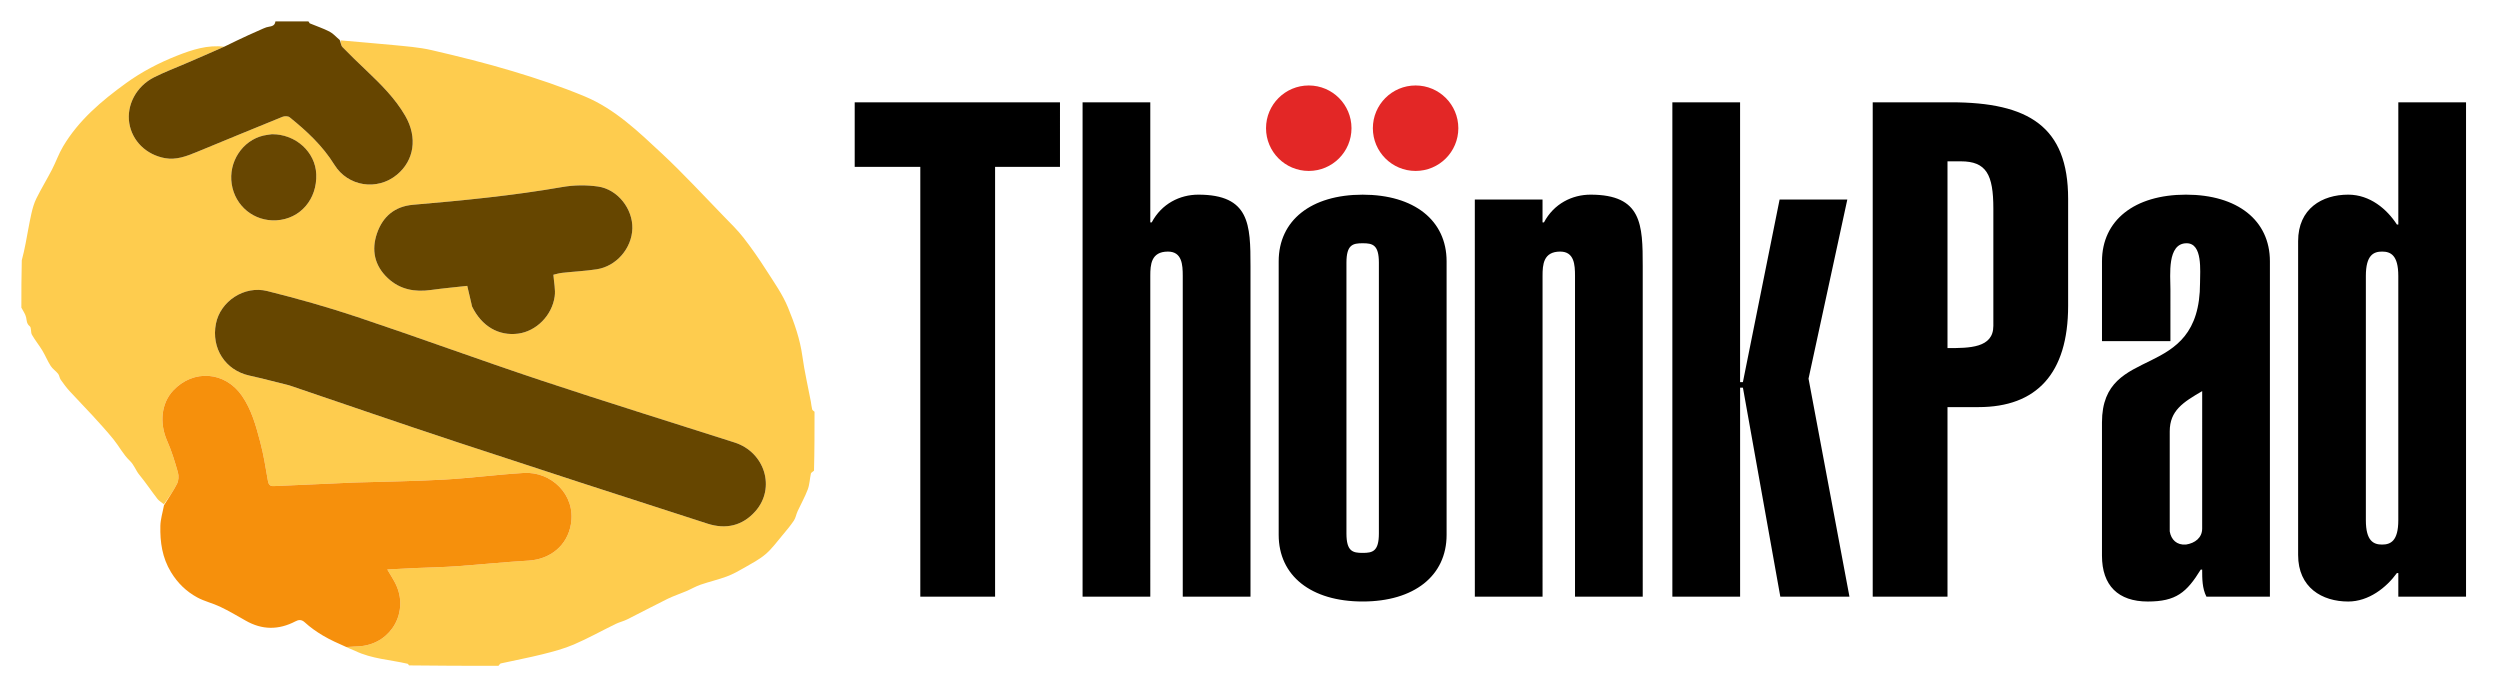 <?xml version="1.0" encoding="UTF-8" standalone="no"?>
<svg
   viewBox="0 0 117 32"
   fill="#ffffff"
   fill-rule="evenodd"
   stroke="#000000"
   stroke-linecap="round"
   stroke-linejoin="round"
   version="1.1"
   id="svg1"
   sodipodi:docname="ThinkPad_Logo.svg"
   inkscape:version="1.3.2 (091e20e, 2023-11-25, custom)"
   width="117"
   height="32"
   xml:space="preserve"
   inkscape:export-filename="ThinkPad_Logo.svg"
   inkscape:export-xdpi="96"
   inkscape:export-ydpi="96"
   xmlns:inkscape="http://www.inkscape.org/namespaces/inkscape"
   xmlns:sodipodi="http://sodipodi.sourceforge.net/DTD/sodipodi-0.dtd"
   xmlns="http://www.w3.org/2000/svg"
   xmlns:svg="http://www.w3.org/2000/svg"><defs
     id="defs1" /><sodipodi:namedview
     id="namedview1"
     pagecolor="#ffffff"
     bordercolor="#000000"
     borderopacity="0.25"
     inkscape:showpageshadow="2"
     inkscape:pageopacity="0.0"
     inkscape:pagecheckerboard="0"
     inkscape:deskcolor="#d1d1d1"
     inkscape:zoom="9.7430556"
     inkscape:cx="58.092659"
     inkscape:cy="21.399857"
     inkscape:window-width="1920"
     inkscape:window-height="1017"
     inkscape:window-x="-8"
     inkscape:window-y="-8"
     inkscape:window-maximized="1"
     inkscape:current-layer="svg1" /><g
     id="g3"
     inkscape:label="pad"
     transform="translate(39.5,3.5)"><circle
       cx="26.75"
       cy="2.5"
       fill="#e32726"
       stroke="none"
       r="2"
       id="circle2-3"
       style="display:inline"
       inkscape:label="circle2" /><circle
       cx="21.75"
       cy="2.5"
       fill="#e32726"
       stroke="none"
       r="2"
       id="circle2"
       style="display:inline"
       inkscape:label="circle1" /><path
       style="font-stretch:ultra-condensed;font-size:32.755px;font-family:Helvetica;-inkscape-font-specification:'Helvetica Ultra-Condensed';fill:#000000;stroke:none;stroke-width:2.73"
       d="M 0.496,1.299 V 4.345 H 3.542 V 24.62 H 7.014 V 4.345 h 3.013 V 1.299 Z m 13.724,0 H 11.076 V 24.62 h 3.144 V 9.487 c 0,-0.524 0.033,-1.146 0.819,-1.146 0.655,0 0.688,0.622 0.688,1.146 V 24.62 H 18.872 V 9.029 c 0,-1.965 -0.033,-3.374 -2.424,-3.374 -0.852,0 -1.703,0.426 -2.162,1.31 h -0.066 z m 13.757,7.501 c 0,-1.933 -1.507,-3.144 -3.898,-3.144 -2.391,0 -3.898,1.212 -3.898,3.144 V 21.705 c 0,1.933 1.507,3.144 3.898,3.144 2.391,0 3.898,-1.212 3.898,-3.144 z M 24.833,21.639 c 0,0.852 -0.295,0.917 -0.753,0.917 -0.459,0 -0.753,-0.066 -0.753,-0.917 V 8.865 c 0,-0.852 0.295,-0.917 0.753,-0.917 0.459,0 0.753,0.066 0.753,0.917 z m 4.455,2.981 h 3.144 V 9.487 c 0,-0.524 0.033,-1.146 0.819,-1.146 0.655,0 0.688,0.622 0.688,1.146 V 24.62 h 3.144 V 9.029 c 0,-1.965 -0.033,-3.374 -2.424,-3.374 -0.852,0 -1.703,0.426 -2.162,1.31 h -0.066 V 5.884 h -3.144 z m 12.316,0 v -9.859 h 0.131 l 1.736,9.859 h 3.21 L 44.781,14.335 46.582,5.884 H 43.438 L 41.734,14.499 H 41.603 V 1.299 H 38.459 V 24.62 Z M 56.834,5.851 c 0,-3.406 -1.834,-4.553 -5.437,-4.553 H 47.761 V 24.62 h 3.472 v -8.942 h 1.441 c 2.686,0 4.16,-1.572 4.16,-4.782 z M 51.233,4.083 h 0.622 c 1.179,0 1.507,0.622 1.507,2.227 v 5.536 c 0,1.048 -1.114,1.048 -2.129,1.048 z m 11.824,17.327 c 0,0.426 -0.328,0.688 -0.753,0.753 -0.426,0.033 -0.688,-0.229 -0.753,-0.622 v -4.717 c 0,-0.983 0.622,-1.376 1.507,-1.9 z M 66.202,8.799 c 0,-1.933 -1.507,-3.144 -3.898,-3.144 -2.391,0 -3.898,1.212 -3.898,3.144 v 3.767 h 3.177 V 10.11 c 0,-0.655 -0.164,-2.162 0.753,-2.162 0.753,0 0.622,1.31 0.622,1.867 0,4.782 -4.553,2.784 -4.553,6.584 v 6.289 c 0,1.408 0.753,2.162 2.129,2.162 1.31,0 1.802,-0.426 2.457,-1.507 h 0.066 c 0,0.426 0,0.884 0.197,1.277 H 66.202 Z m 4.455,0.688 c 0,-0.983 0.36,-1.146 0.753,-1.146 0.393,0 0.753,0.164 0.753,1.146 V 21.017 c 0,0.983 -0.36,1.146 -0.753,1.146 -0.393,0 -0.753,-0.164 -0.753,-1.146 z m 4.651,-8.189 h -3.144 v 5.765 h -0.066 C 71.639,6.343 70.853,5.655 69.838,5.655 c -1.212,0 -2.326,0.655 -2.326,2.195 V 22.655 c 0,1.539 1.114,2.195 2.326,2.195 0.95,0 1.769,-0.655 2.26,-1.343 h 0.066 v 1.114 h 3.144 z"
       id="text1"
       transform="scale(1.008,0.992)"
       aria-label="ThonkPad" /></g><g
     id="g2"
     transform="matrix(0.058,0,0,0.058,0.942,0.942)"
     inkscape:label="thonk"><path
       fill="#fecc4e"
       opacity="1"
       stroke="none"
       d="m 641,316 c 0,15.688 0,31.375 -0.421,47.531 -1.14,1.074 -2.339,1.575 -2.498,2.302 -0.932,4.26 -1.028,8.795 -2.531,12.818 -2.265,6.063 -5.513,11.753 -8.223,17.657 -1.13,2.462 -1.528,5.35 -3.005,7.542 -2.804,4.16 -6.05,8.039 -9.289,11.885 -4.359,5.177 -8.39,10.792 -13.481,15.145 -5.063,4.328 -11.168,7.492 -16.995,10.856 -4.612,2.663 -9.329,5.301 -14.297,7.151 -6.937,2.585 -14.216,4.24 -21.222,6.658 -3.972,1.371 -7.654,3.562 -11.536,5.221 -5.038,2.152 -10.289,3.849 -15.195,6.258 -10.886,5.346 -21.58,11.083 -32.429,16.507 -3.005,1.503 -6.386,2.247 -9.408,3.721 -11.229,5.479 -22.169,11.608 -33.631,16.53 -8.081,3.47 -16.739,5.751 -25.306,7.896 -11.135,2.788 -22.441,4.887 -33.649,7.392 -0.735,0.164 -1.26,1.264 -1.883,1.929 -24.021,0 -48.042,0 -72.192,-0.325 -0.484,-0.674 -0.787,-1.244 -1.2,-1.339 -14.085,-3.255 -28.799,-3.904 -42.126,-10.309 -2.424,-1.165 -5.027,-1.958 -7.27,-3.188 4.208,-0.405 8.164,-0.306 12.065,-0.722 24.722,-2.64 38.716,-28.268 27.569,-50.492 -1.887,-3.763 -4.229,-7.297 -6.607,-11.357 7.882,-0.404 15.148,-0.816 22.417,-1.141 10.97,-0.489 21.96,-0.658 32.909,-1.429 19.563,-1.376 39.083,-3.414 58.656,-4.584 17.447,-1.043 31.259,-12.044 34.202,-29.36 4.095,-24.103 -16.206,-42.676 -37.93,-41.38 -21.555,1.286 -43.017,4.166 -64.575,5.378 -24.084,1.354 -48.229,1.616 -72.347,2.356 -1.164,0.036 -2.328,0.109 -3.492,0.16 -20.437,0.896 -40.876,1.76 -61.311,2.716 -3.479,0.163 -4.371,-1.465 -4.915,-4.668 -1.752,-10.314 -3.419,-20.691 -6.089,-30.787 -3.442,-13.016 -6.976,-26.18 -14.804,-37.452 -13.702,-19.732 -39.221,-21.546 -55.488,-4.167 -9.648,10.307 -11.17,26.321 -4.795,40.688 3.618,8.155 6.216,16.808 8.664,25.41 0.797,2.799 0.541,6.589 -0.758,9.154 -2.977,5.878 -6.893,11.28 -10.572,16.537 -1.839,-1.653 -3.889,-2.692 -5.164,-4.333 -4.99,-6.423 -9.496,-13.235 -14.665,-19.503 -2.929,-3.552 -4.139,-7.955 -7.734,-11.362 -5.202,-4.929 -8.605,-11.701 -13.2,-17.341 C 69.912,331.612 64.206,325.356 58.497,319.121 52.411,312.473 46.054,306.072 39.978,299.414 c -2.647,-2.9 -5.002,-6.091 -7.259,-9.312 -0.966,-1.378 -1.027,-3.419 -2.057,-4.717 -1.8,-2.269 -4.448,-3.929 -5.987,-6.328 C 22.118,275.074 20.345,270.593 17.892,266.532 15.275,262.201 12.008,258.253 9.518,253.858 8.383,251.855 9.228,248.203 7.775,247.024 5.146,244.891 5.413,242.507 4.834,239.852 4.23,237.088 2.332,234.606 1,232 1,219.312 1,206.625 1.328,193.807 c 1.266,-4.682 2.247,-9.226 3.133,-13.788 1.545,-7.951 2.851,-15.953 4.614,-23.854 0.943,-4.226 2.169,-8.515 4.082,-12.371 3.908,-7.876 8.51,-15.404 12.552,-23.217 3.164,-6.116 5.432,-12.732 8.935,-18.629 12.597,-21.208 31.013,-36.747 50.684,-51.008 12.753,-9.246 26.562,-16.428 41.193,-22.221 12.364,-4.896 24.8,-8.918 38.142,-7.252 -10.445,4.655 -20.682,9.045 -30.912,13.455 -8.559,3.689 -17.307,7.005 -25.619,11.188 -14.416,7.255 -22.389,22.496 -20.039,37.031 2.314,14.308 13.597,25.447 28.713,28.214 9.143,1.674 17.413,-1.529 25.609,-4.9 23.093,-9.497 46.151,-19.078 69.296,-28.447 1.646,-0.666 4.504,-0.644 5.751,0.359 13.792,11.102 26.683,23.065 36.131,38.335 10.871,17.569 34.501,21.215 50.454,8.023 13.958,-11.542 16.787,-30.075 6.717,-47.477 -8.171,-14.12 -19.704,-25.498 -31.429,-36.654 -6.512,-6.196 -13.011,-12.414 -19.259,-18.87 -1.236,-1.278 -1.299,-3.691 -1.538,-5.394 14.263,1.347 28.18,2.332 42.056,3.726 10.549,1.06 21.244,1.787 31.525,4.169 21.871,5.068 43.703,10.49 65.197,16.948 19.752,5.935 39.419,12.508 58.437,20.447 24.204,10.105 43.057,28.305 61.903,45.859 17.512,16.31 33.739,34.004 50.454,51.164 5.381,5.525 10.941,10.96 15.657,17.028 6.454,8.304 12.475,16.986 18.143,25.85 6.317,9.879 13.27,19.636 17.683,30.375 5.158,12.553 9.714,25.523 11.597,39.265 1.685,12.297 4.53,24.434 6.838,36.647 0.392,2.076 0.511,4.215 1.054,6.246 0.204,0.765 1.254,1.304 1.918,1.946 M 217.658,294.866 c 44.596,15.117 89.096,30.527 133.811,45.284 67.641,22.324 135.39,44.326 203.194,66.151 14.616,4.705 28.101,1.933 38.675,-10.09 16.426,-18.676 7.629,-47.562 -16.849,-55.403 -51.993,-16.655 -104.16,-32.785 -155.956,-50.032 -49.738,-16.562 -98.965,-34.658 -148.68,-51.293 -23.803,-7.965 -48.049,-14.767 -72.403,-20.867 -18.67,-4.677 -37.902,8.325 -41.45,26.293 -3.928,19.889 7.587,37.616 26.928,41.884 10.709,2.363 21.315,5.197 32.73,8.072 m 147.206,-63.369 c 7.615,15.577 21.309,23.515 37.016,21.459 14.433,-1.889 27.247,-14.43 29.448,-29.968 0.782,-5.52 -0.604,-11.347 -1.035,-17.546 1.904,-0.425 4.447,-1.242 7.048,-1.528 9.262,-1.02 18.604,-1.461 27.804,-2.854 15.978,-2.419 28.455,-16.991 28.858,-32.98 0.397,-15.738 -11.745,-31.539 -27.722,-33.824 -9.395,-1.344 -19.398,-1.227 -28.749,0.405 -39.924,6.967 -80.174,10.866 -120.496,14.323 -14.727,1.263 -24.437,9.498 -29.084,23.051 -4.642,13.542 -2.018,26.051 8.697,36.13 9.86,9.275 21.769,11.384 34.826,9.579 9.964,-1.377 19.994,-2.282 29.314,-3.321 1.324,5.778 2.538,11.075 4.075,17.072 M 202.755,92.086 c -2.131,0.344 -4.29,0.565 -6.387,1.051 -17.026,3.95 -28.393,21.33 -25.632,39.165 2.747,17.747 17.975,30.216 35.995,29.23 19.476,-1.066 33.01,-17.268 32.205,-37.234 -0.722,-17.889 -16.471,-32.289 -36.181,-32.212 z"
       id="path1-8"
       style="display:inline" /><path
       fill="#664500"
       opacity="1"
       stroke="none"
       d="m 232.531,1 c 0.714,0.557 0.819,1.448 1.227,1.62 5.301,2.23 10.817,4.022 15.912,6.64 2.968,1.525 5.277,4.331 8.193,6.722 0.914,2.051 0.977,4.464 2.213,5.742 6.248,6.457 12.747,12.675 19.259,18.87 11.725,11.157 23.258,22.534 31.429,36.654 10.07,17.402 7.242,35.934 -6.717,47.477 -15.953,13.192 -39.582,9.545 -50.454,-8.023 -9.449,-15.269 -22.339,-27.233 -36.131,-38.335 -1.247,-1.004 -4.105,-1.026 -5.751,-0.359 -23.145,9.368 -46.203,18.949 -69.296,28.447 -8.196,3.371 -16.466,6.574 -25.609,4.9 -15.116,-2.768 -26.399,-13.906 -28.713,-28.214 -2.35,-14.535 5.623,-29.776 20.039,-37.031 8.311,-4.183 17.06,-7.499 25.619,-11.188 10.23,-4.409 20.467,-8.8 31.241,-13.631 6.753,-3.344 12.958,-6.276 19.184,-9.159 3.225,-1.493 6.484,-2.911 9.737,-4.343 1.572,-0.692 3.131,-1.439 4.756,-1.982 C 201.552,4.842 205.485,5.558 206,1 c 8.688,0 17.375,0 26.531,10e-7 z"
       id="path4"
       style="display:inline" /><path
       fill="#f6900c"
       opacity="1"
       stroke="none"
       d="m 263.211,505.839 c -6.499,-2.873 -12.909,-5.693 -18.883,-9.246 -5.177,-3.079 -10.216,-6.602 -14.633,-10.67 -2.777,-2.558 -5.143,-2.065 -7.556,-0.807 -13.533,7.053 -26.838,7.044 -40.147,-0.575 -6.784,-3.884 -13.554,-7.842 -20.595,-11.214 -5.973,-2.861 -12.646,-4.338 -18.435,-7.485 -8.818,-4.793 -15.789,-11.486 -21.22,-20.41 -7.143,-11.737 -8.865,-24.254 -8.592,-37.314 0.114,-5.438 1.859,-10.842 2.934,-16.671 3.606,-6.004 7.523,-11.406 10.499,-17.284 1.299,-2.565 1.555,-6.355 0.758,-9.154 -2.449,-8.602 -5.046,-17.255 -8.664,-25.41 -6.374,-14.367 -4.853,-30.381 4.795,-40.688 16.267,-17.379 41.786,-15.564 55.488,4.167 7.827,11.272 11.362,24.436 14.804,37.452 2.67,10.096 4.338,20.473 6.089,30.787 0.544,3.203 1.437,4.831 4.915,4.668 20.435,-0.957 40.874,-1.82 61.311,-2.716 1.164,-0.051 2.327,-0.124 3.492,-0.16 24.118,-0.741 48.263,-1.003 72.347,-2.356 21.557,-1.212 43.019,-4.092 64.575,-5.378 21.723,-1.296 42.025,17.277 37.93,41.38 -2.942,17.316 -16.754,28.317 -34.202,29.36 -19.573,1.17 -39.093,3.208 -58.656,4.584 -10.949,0.77 -21.939,0.939 -32.909,1.429 -7.27,0.324 -14.536,0.736 -22.417,1.141 2.378,4.06 4.72,7.594 6.607,11.357 11.147,22.224 -2.848,47.852 -27.569,50.492 -3.901,0.417 -7.857,0.317 -12.065,0.722 z"
       id="path7"
       style="display:inline" /><path
       fill="#664600"
       opacity="1"
       stroke="none"
       d="m 217.277,294.739 c -11.034,-2.748 -21.639,-5.582 -32.348,-7.945 -19.341,-4.268 -30.856,-21.995 -26.928,-41.884 3.549,-17.968 22.78,-30.97 41.45,-26.293 24.353,6.1 48.6,12.903 72.403,20.867 49.715,16.635 98.942,34.731 148.68,51.293 51.795,17.247 103.963,33.377 155.956,50.032 24.478,7.841 33.276,36.726 16.849,55.403 -10.574,12.022 -24.059,14.794 -38.675,10.09 C 486.859,384.477 419.111,362.474 351.469,340.15 306.754,325.393 262.254,309.983 217.277,294.739 Z"
       id="path8"
       style="display:inline" /><path
       fill="#664600"
       opacity="1"
       stroke="none"
       d="m 364.703,231.148 c -1.375,-5.647 -2.589,-10.944 -3.914,-16.722 -9.32,1.039 -19.349,1.944 -29.314,3.321 -13.057,1.804 -24.966,-0.305 -34.826,-9.579 -10.715,-10.079 -13.339,-22.588 -8.697,-36.13 4.646,-13.554 14.357,-21.789 29.084,-23.051 40.321,-3.457 80.571,-7.356 120.496,-14.323 9.351,-1.632 19.354,-1.749 28.749,-0.405 15.977,2.285 28.119,18.087 27.722,33.824 -0.404,15.988 -12.88,30.56 -28.858,32.98 -9.2,1.393 -18.542,1.835 -27.804,2.854 -2.601,0.286 -5.143,1.103 -7.048,1.528 0.432,6.199 1.817,12.026 1.035,17.546 -2.201,15.538 -15.015,28.079 -29.448,29.968 -15.707,2.056 -29.4,-5.883 -37.177,-21.809 z"
       id="path9"
       style="display:inline" /><path
       fill="#674601"
       opacity="1"
       stroke="none"
       d="m 203.205,92.062 c 19.26,-0.053 35.009,14.347 35.731,32.236 0.806,19.967 -12.729,36.169 -32.205,37.234 -18.021,0.986 -33.248,-11.482 -35.995,-29.23 -2.761,-17.835 8.606,-35.215 25.632,-39.165 2.098,-0.487 4.257,-0.707 6.837,-1.076 z"
       id="path10"
       style="display:inline" /></g></svg>
